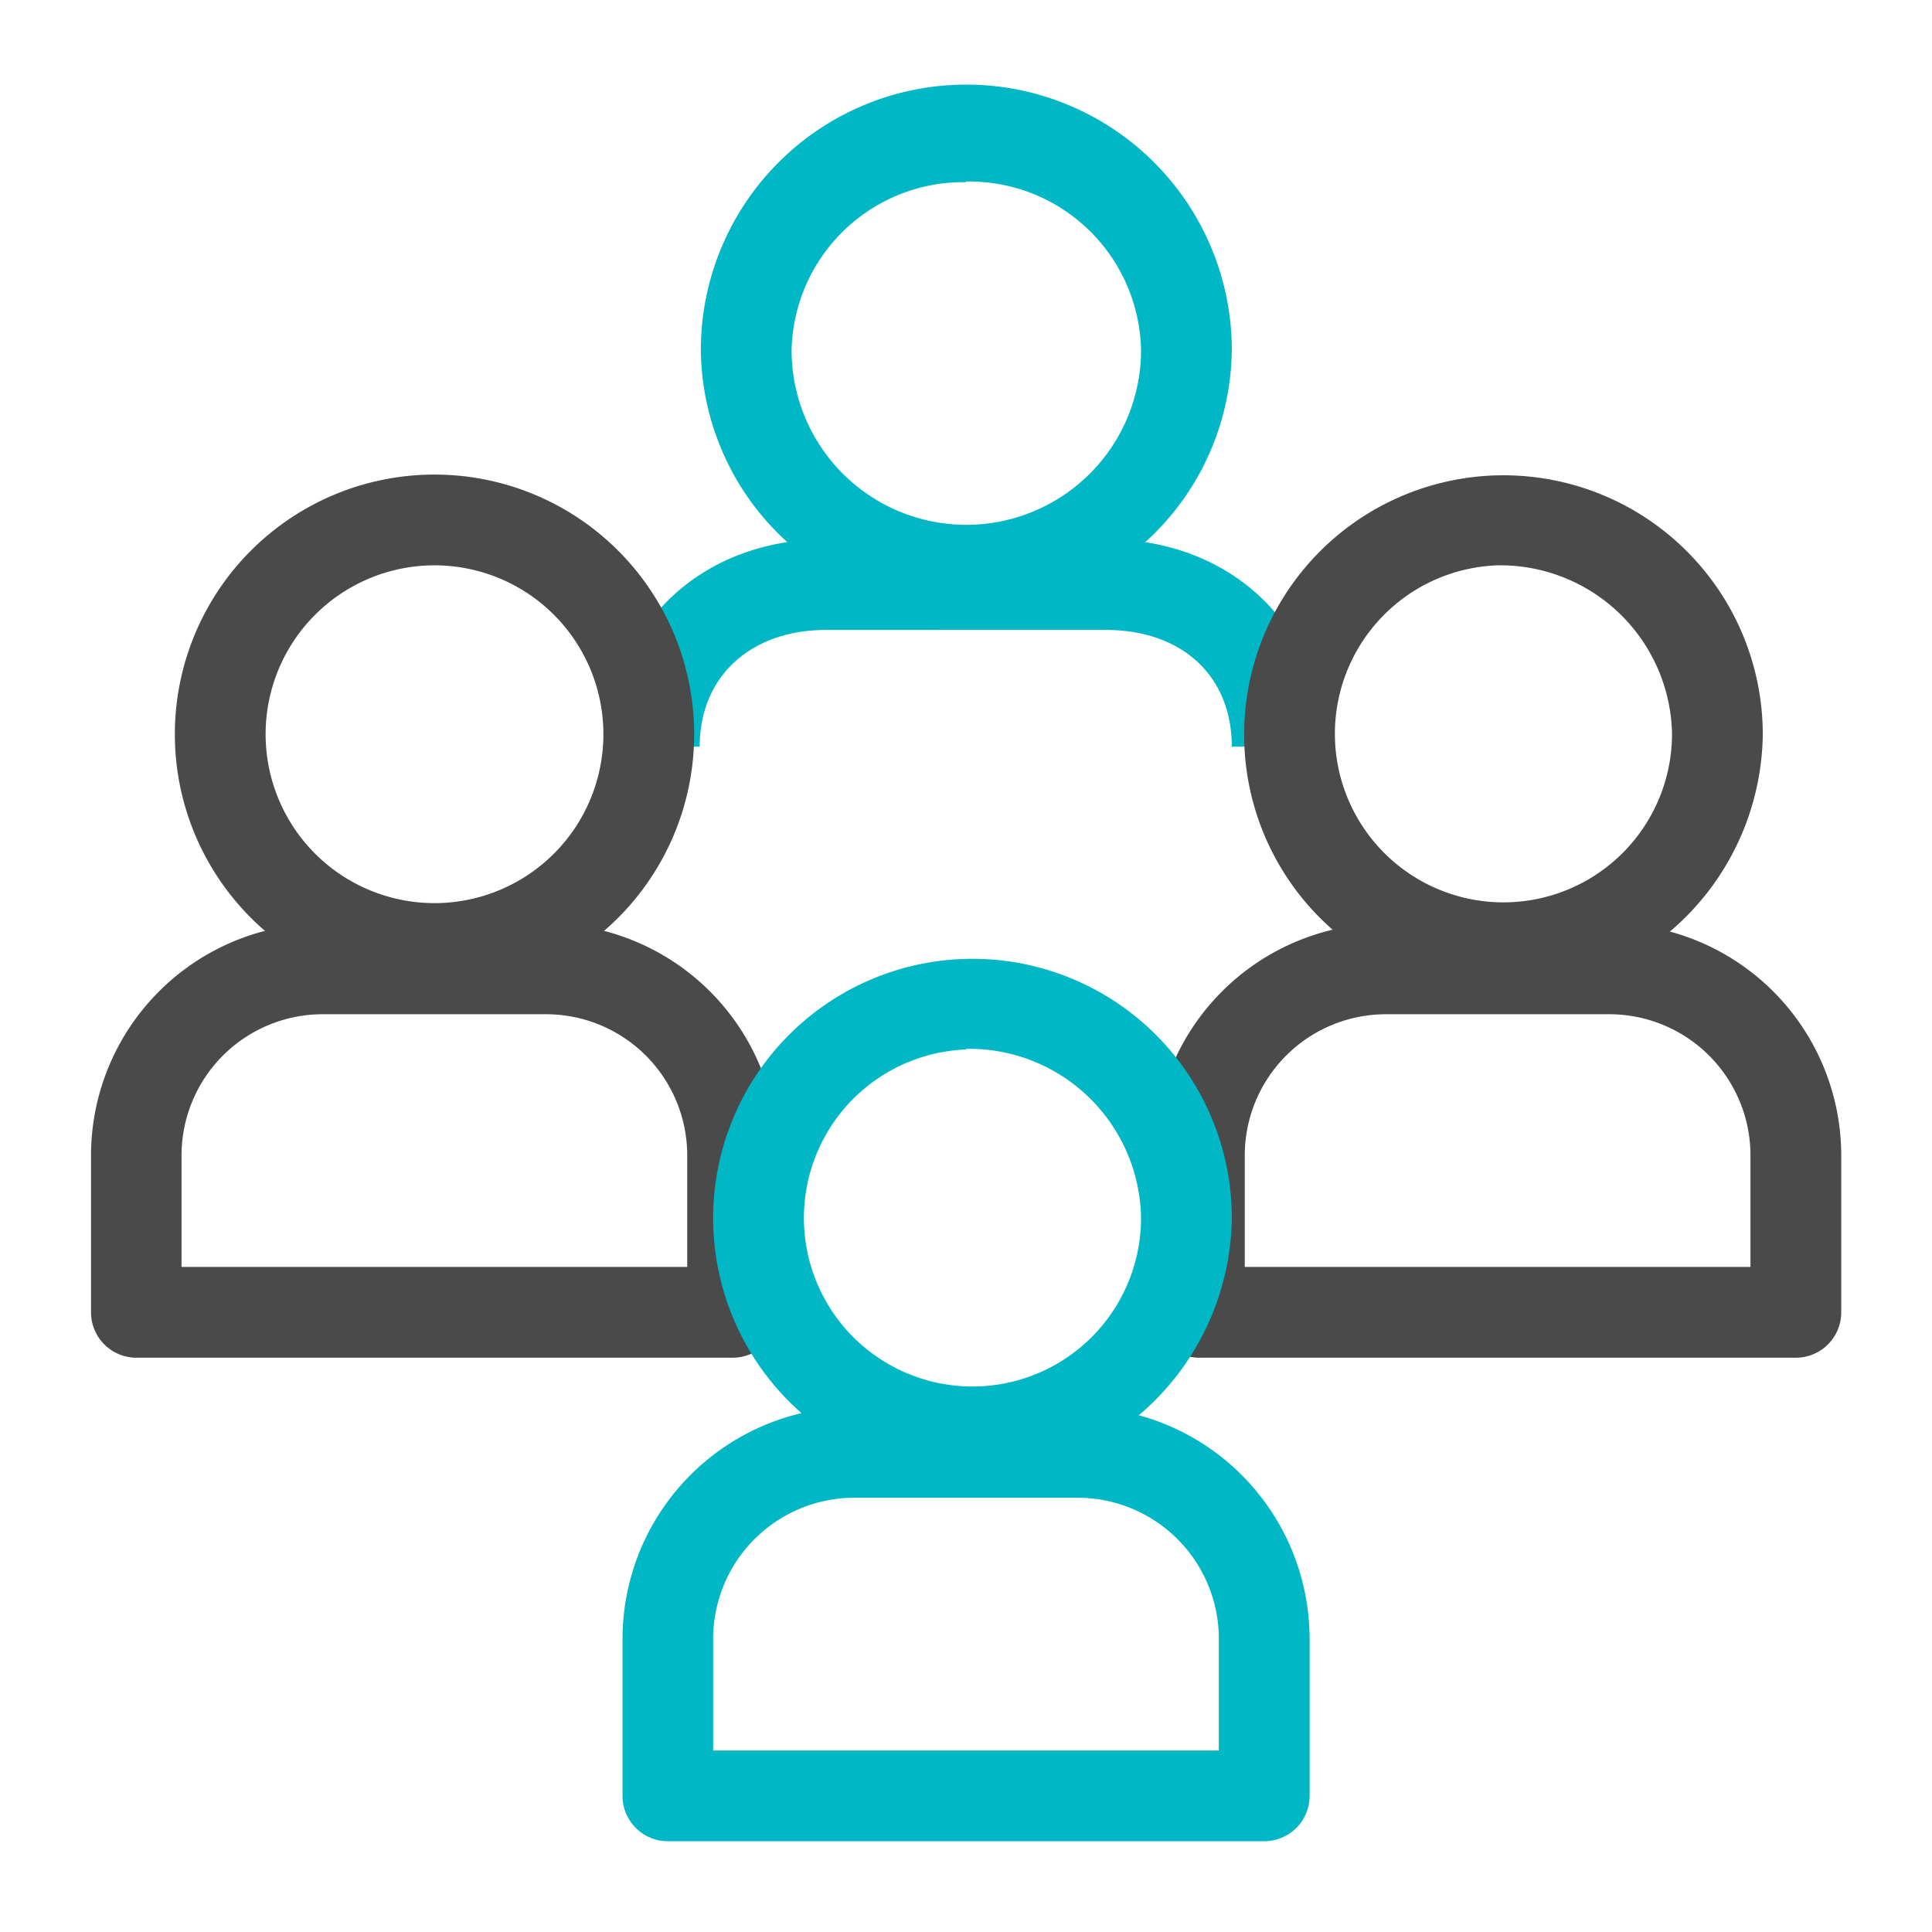<svg id="Icons_Edit" data-name="Icons Edit" xmlns="http://www.w3.org/2000/svg" viewBox="0 0 149 149"><path d="M102,57.58H95c0-5.44-3.82-9-9.73-9H63.71c-5.83,0-9.75,3.6-9.75,9H47c0-9.25,7-16,16.75-16h21.6C95,41.62,102,48.33,102,57.58Z" style="fill:#00b7c6"/><path d="M33.51,76.65a20,20,0,1,1,0-40.05,20,20,0,1,1,0,40.05Zm0-33.05a13,13,0,1,0,0,26.05,13,13,0,1,0,0-26.05Z" style="fill:#4a4a4a"/><path d="M56.52,104.71h-46a3.5,3.5,0,0,1-3.5-3.5V89.09A17.9,17.9,0,0,1,24.88,71.22H42.14A17.9,17.9,0,0,1,60,89.09v12.12A3.5,3.5,0,0,1,56.52,104.71ZM14,97.71H53V89.09A10.89,10.89,0,0,0,42.14,78.22H24.88A10.89,10.89,0,0,0,14,89.09Z" style="fill:#4a4a4a"/><path d="M74.5,47.05A20.27,20.27,0,0,1,54.05,27,20.46,20.46,0,0,1,95,27,20.28,20.28,0,0,1,74.5,47.05Zm0-33A13.25,13.25,0,0,0,61.05,27,13.46,13.46,0,0,0,88,27,13.26,13.26,0,0,0,74.5,14Z" style="fill:#00b7c6"/><path d="M115.49,76.65a20,20,0,1,1,20.46-20A20.27,20.27,0,0,1,115.49,76.65Zm0-33.05a13,13,0,1,0,13.46,13A13.25,13.25,0,0,0,115.49,43.6Z" style="fill:#4a4a4a"/><path d="M138.5,104.71h-46a3.5,3.5,0,0,1-3.5-3.5V89.09a17.9,17.9,0,0,1,17.88-17.87h17.26A17.9,17.9,0,0,1,142,89.09v12.12A3.5,3.5,0,0,1,138.5,104.71ZM96,97.71h39V89.09a10.89,10.89,0,0,0-10.88-10.87H106.86A10.89,10.89,0,0,0,96,89.09Z" style="fill:#4a4a4a"/><path d="M74.5,113.94A20,20,0,1,1,95,93.92,20.26,20.26,0,0,1,74.5,113.94Zm0-33A13,13,0,1,0,88,93.92,13.25,13.25,0,0,0,74.5,80.89Z" style="fill:#00b7c6"/><path d="M97.51,142h-46a3.5,3.5,0,0,1-3.5-3.5V126.39a17.9,17.9,0,0,1,17.88-17.88H83.13A17.9,17.9,0,0,1,101,126.39V138.5A3.5,3.5,0,0,1,97.51,142ZM55,135H94v-8.61a10.89,10.89,0,0,0-10.88-10.88H65.87A10.89,10.89,0,0,0,55,126.39Z" style="fill:#00b7c6"/></svg>